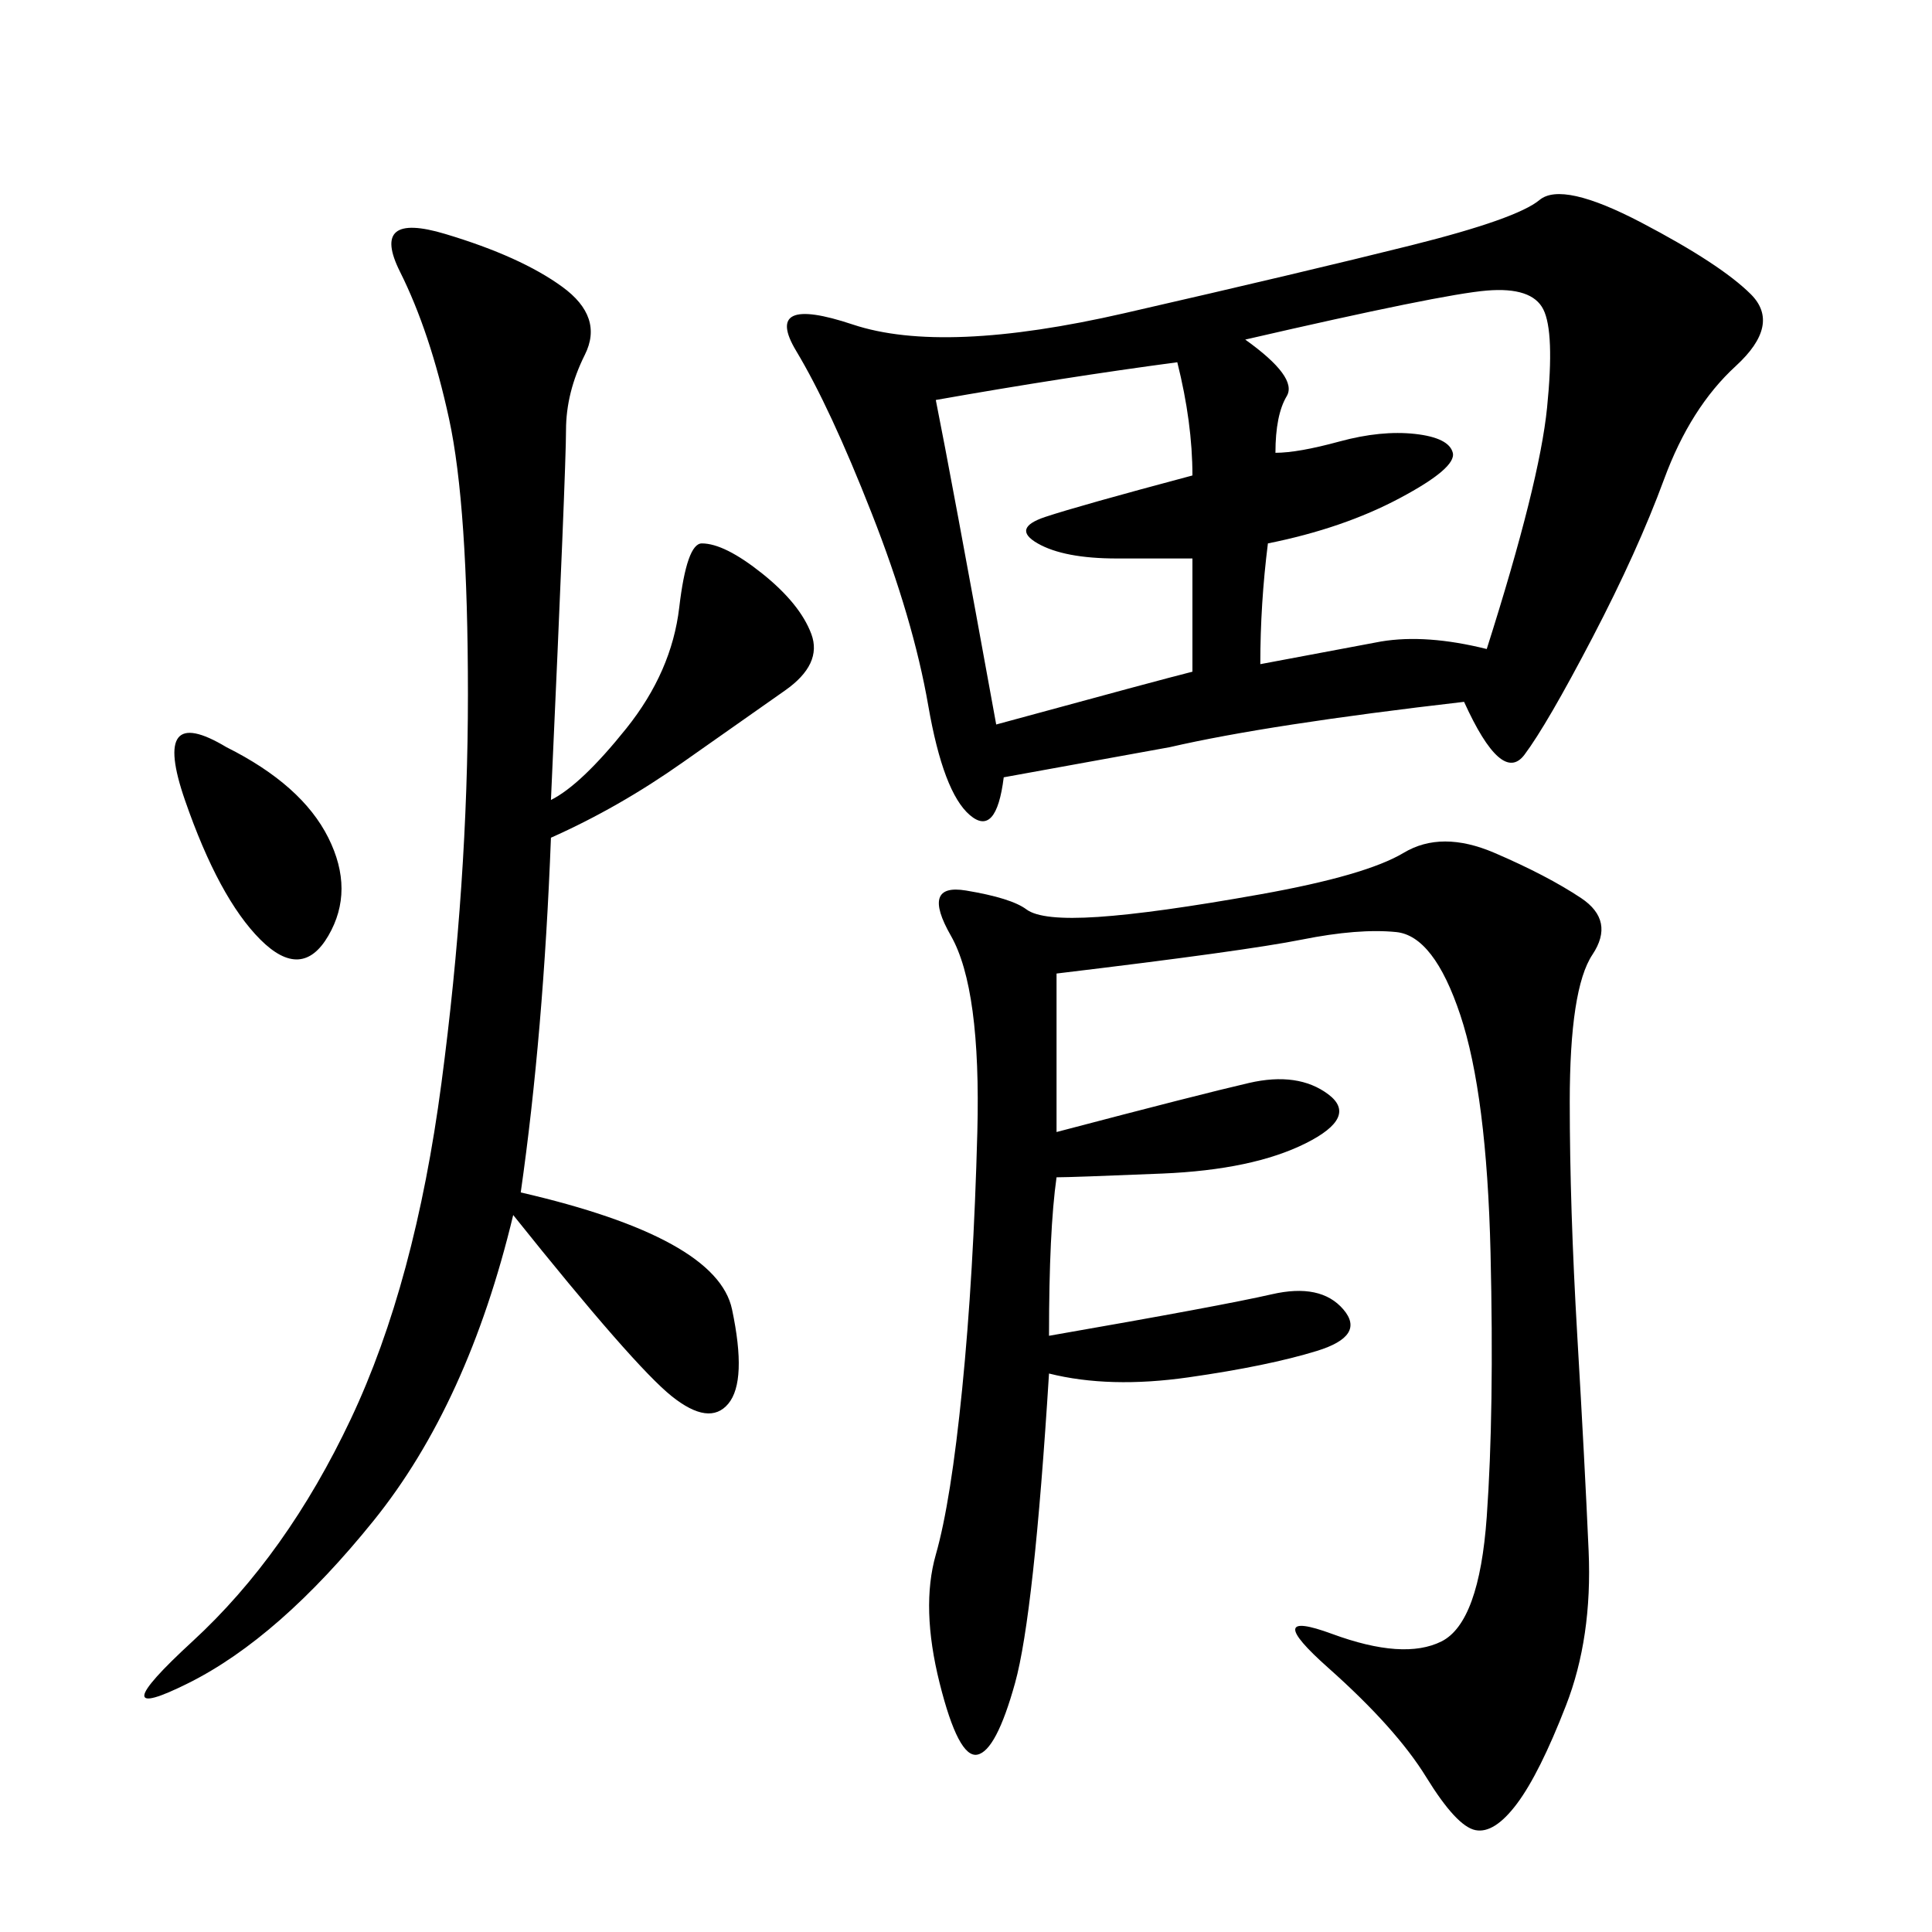 <svg xmlns="http://www.w3.org/2000/svg" xmlns:xlink="http://www.w3.org/1999/xlink" width="300" height="300"><path d="M227.34 108.98Q196.88 112.50 181.64 116.02L181.64 116.02L155.86 120.70Q154.69 130.08 150.59 126.56Q146.48 123.05 144.14 109.57Q141.80 96.09 135.35 79.69Q128.91 63.28 123.63 54.49Q118.36 45.70 132.42 50.39Q146.48 55.08 174.61 48.63Q202.73 42.19 219.14 38.09Q235.55 33.98 239.06 31.05Q242.58 28.13 254.88 34.57Q267.19 41.02 271.88 45.70Q276.56 50.39 269.53 56.84Q262.50 63.28 258.40 74.41Q254.30 85.55 247.27 99.02Q240.23 112.50 236.72 117.19Q233.20 121.88 227.34 108.98L227.34 108.98ZM164.06 151.17L164.06 175.78Q186.33 169.92 193.95 168.16Q201.56 166.41 206.25 169.92Q210.94 173.44 202.73 177.54Q194.53 181.64 180.47 182.23Q166.41 182.81 164.06 182.81L164.06 182.81Q162.89 191.02 162.89 207.42L162.89 207.42Q189.84 202.73 197.46 200.98Q205.08 199.22 208.59 203.32Q212.11 207.42 204.49 209.77Q196.88 212.11 184.57 213.87Q172.27 215.63 162.89 213.28L162.89 213.28Q160.55 250.78 157.62 261.33Q154.69 271.88 151.76 272.46Q148.83 273.05 145.90 261.33Q142.97 249.61 145.31 241.41Q147.66 233.20 149.41 215.63Q151.17 198.05 151.76 175.78Q152.34 153.52 147.66 145.31Q142.97 137.11 150 138.28Q157.03 139.45 159.38 141.21Q161.72 142.97 170.51 142.38Q179.30 141.80 195.70 138.87Q212.11 135.94 217.97 132.42Q223.83 128.91 232.03 132.42Q240.23 135.94 245.51 139.45Q250.78 142.97 247.27 148.24Q243.75 153.52 243.75 171.09L243.75 171.09Q243.75 187.50 244.92 207.42Q246.09 227.34 246.68 240.82Q247.27 254.30 243.16 264.84Q239.06 275.39 235.55 280.08Q232.03 284.77 229.10 284.18Q226.17 283.59 221.48 275.98Q216.80 268.36 206.25 258.98Q195.70 249.61 206.84 253.71Q217.97 257.81 223.83 254.88Q229.69 251.95 230.86 235.55Q232.03 219.14 231.45 194.53Q230.86 169.92 226.76 157.62Q222.66 145.31 216.80 144.73Q210.94 144.14 202.15 145.90Q193.36 147.66 164.06 151.17L164.06 151.17ZM85.55 124.22Q90.23 121.88 97.27 113.09Q104.30 104.30 105.47 94.34Q106.64 84.38 108.98 84.38L108.98 84.38Q112.50 84.38 118.36 89.06Q124.22 93.75 125.98 98.44Q127.73 103.13 121.88 107.23Q116.02 111.33 106.05 118.36Q96.09 125.39 85.55 130.08L85.55 130.08Q84.38 160.55 80.86 185.16L80.86 185.16Q111.33 192.19 113.67 203.32Q116.02 214.45 113.09 217.97Q110.16 221.48 104.30 216.80Q98.44 212.11 79.69 188.67L79.69 188.67Q72.66 217.97 58.01 236.13Q43.36 254.30 29.30 261.33Q15.23 268.36 29.88 254.88Q44.53 241.41 54.49 220.31Q64.45 199.22 68.55 168.16Q72.66 137.11 72.66 107.81L72.66 107.81Q72.66 78.52 69.73 65.04Q66.80 51.56 62.11 42.19Q57.42 32.81 69.14 36.33Q80.86 39.84 87.30 44.53Q93.75 49.22 90.82 55.08Q87.89 60.94 87.89 66.80L87.89 66.80Q87.89 72.66 85.55 124.22L85.55 124.22ZM193.36 52.73Q201.56 58.59 199.80 61.52Q198.05 64.45 198.05 70.31L198.05 70.31Q201.56 70.31 208.01 68.55Q214.45 66.80 219.73 67.38Q225 67.97 225.59 70.31Q226.17 72.66 217.38 77.34Q208.59 82.03 196.88 84.38L196.88 84.38Q195.70 93.75 195.70 103.13L195.70 103.13L214.45 99.61Q221.48 98.44 230.86 100.78L230.86 100.78Q239.06 75 240.23 63.28Q241.41 51.56 239.65 48.05Q237.89 44.53 230.86 45.12Q223.83 45.70 193.36 52.73L193.36 52.73ZM145.31 62.11Q147.66 73.83 154.69 112.50L154.69 112.50Q180.47 105.47 185.16 104.30L185.16 104.30L185.16 86.72L173.44 86.72Q165.23 86.72 161.13 84.38Q157.03 82.03 162.30 80.27Q167.58 78.52 185.16 73.83L185.16 73.83Q185.16 65.63 182.81 56.25L182.81 56.25Q165.23 58.59 145.31 62.11L145.31 62.11ZM35.16 116.02Q46.88 121.88 50.98 130.08Q55.08 138.28 50.98 145.31Q46.88 152.34 40.43 145.90Q33.98 139.45 28.71 124.22Q23.44 108.98 35.16 116.02L35.16 116.02Z"/></svg>